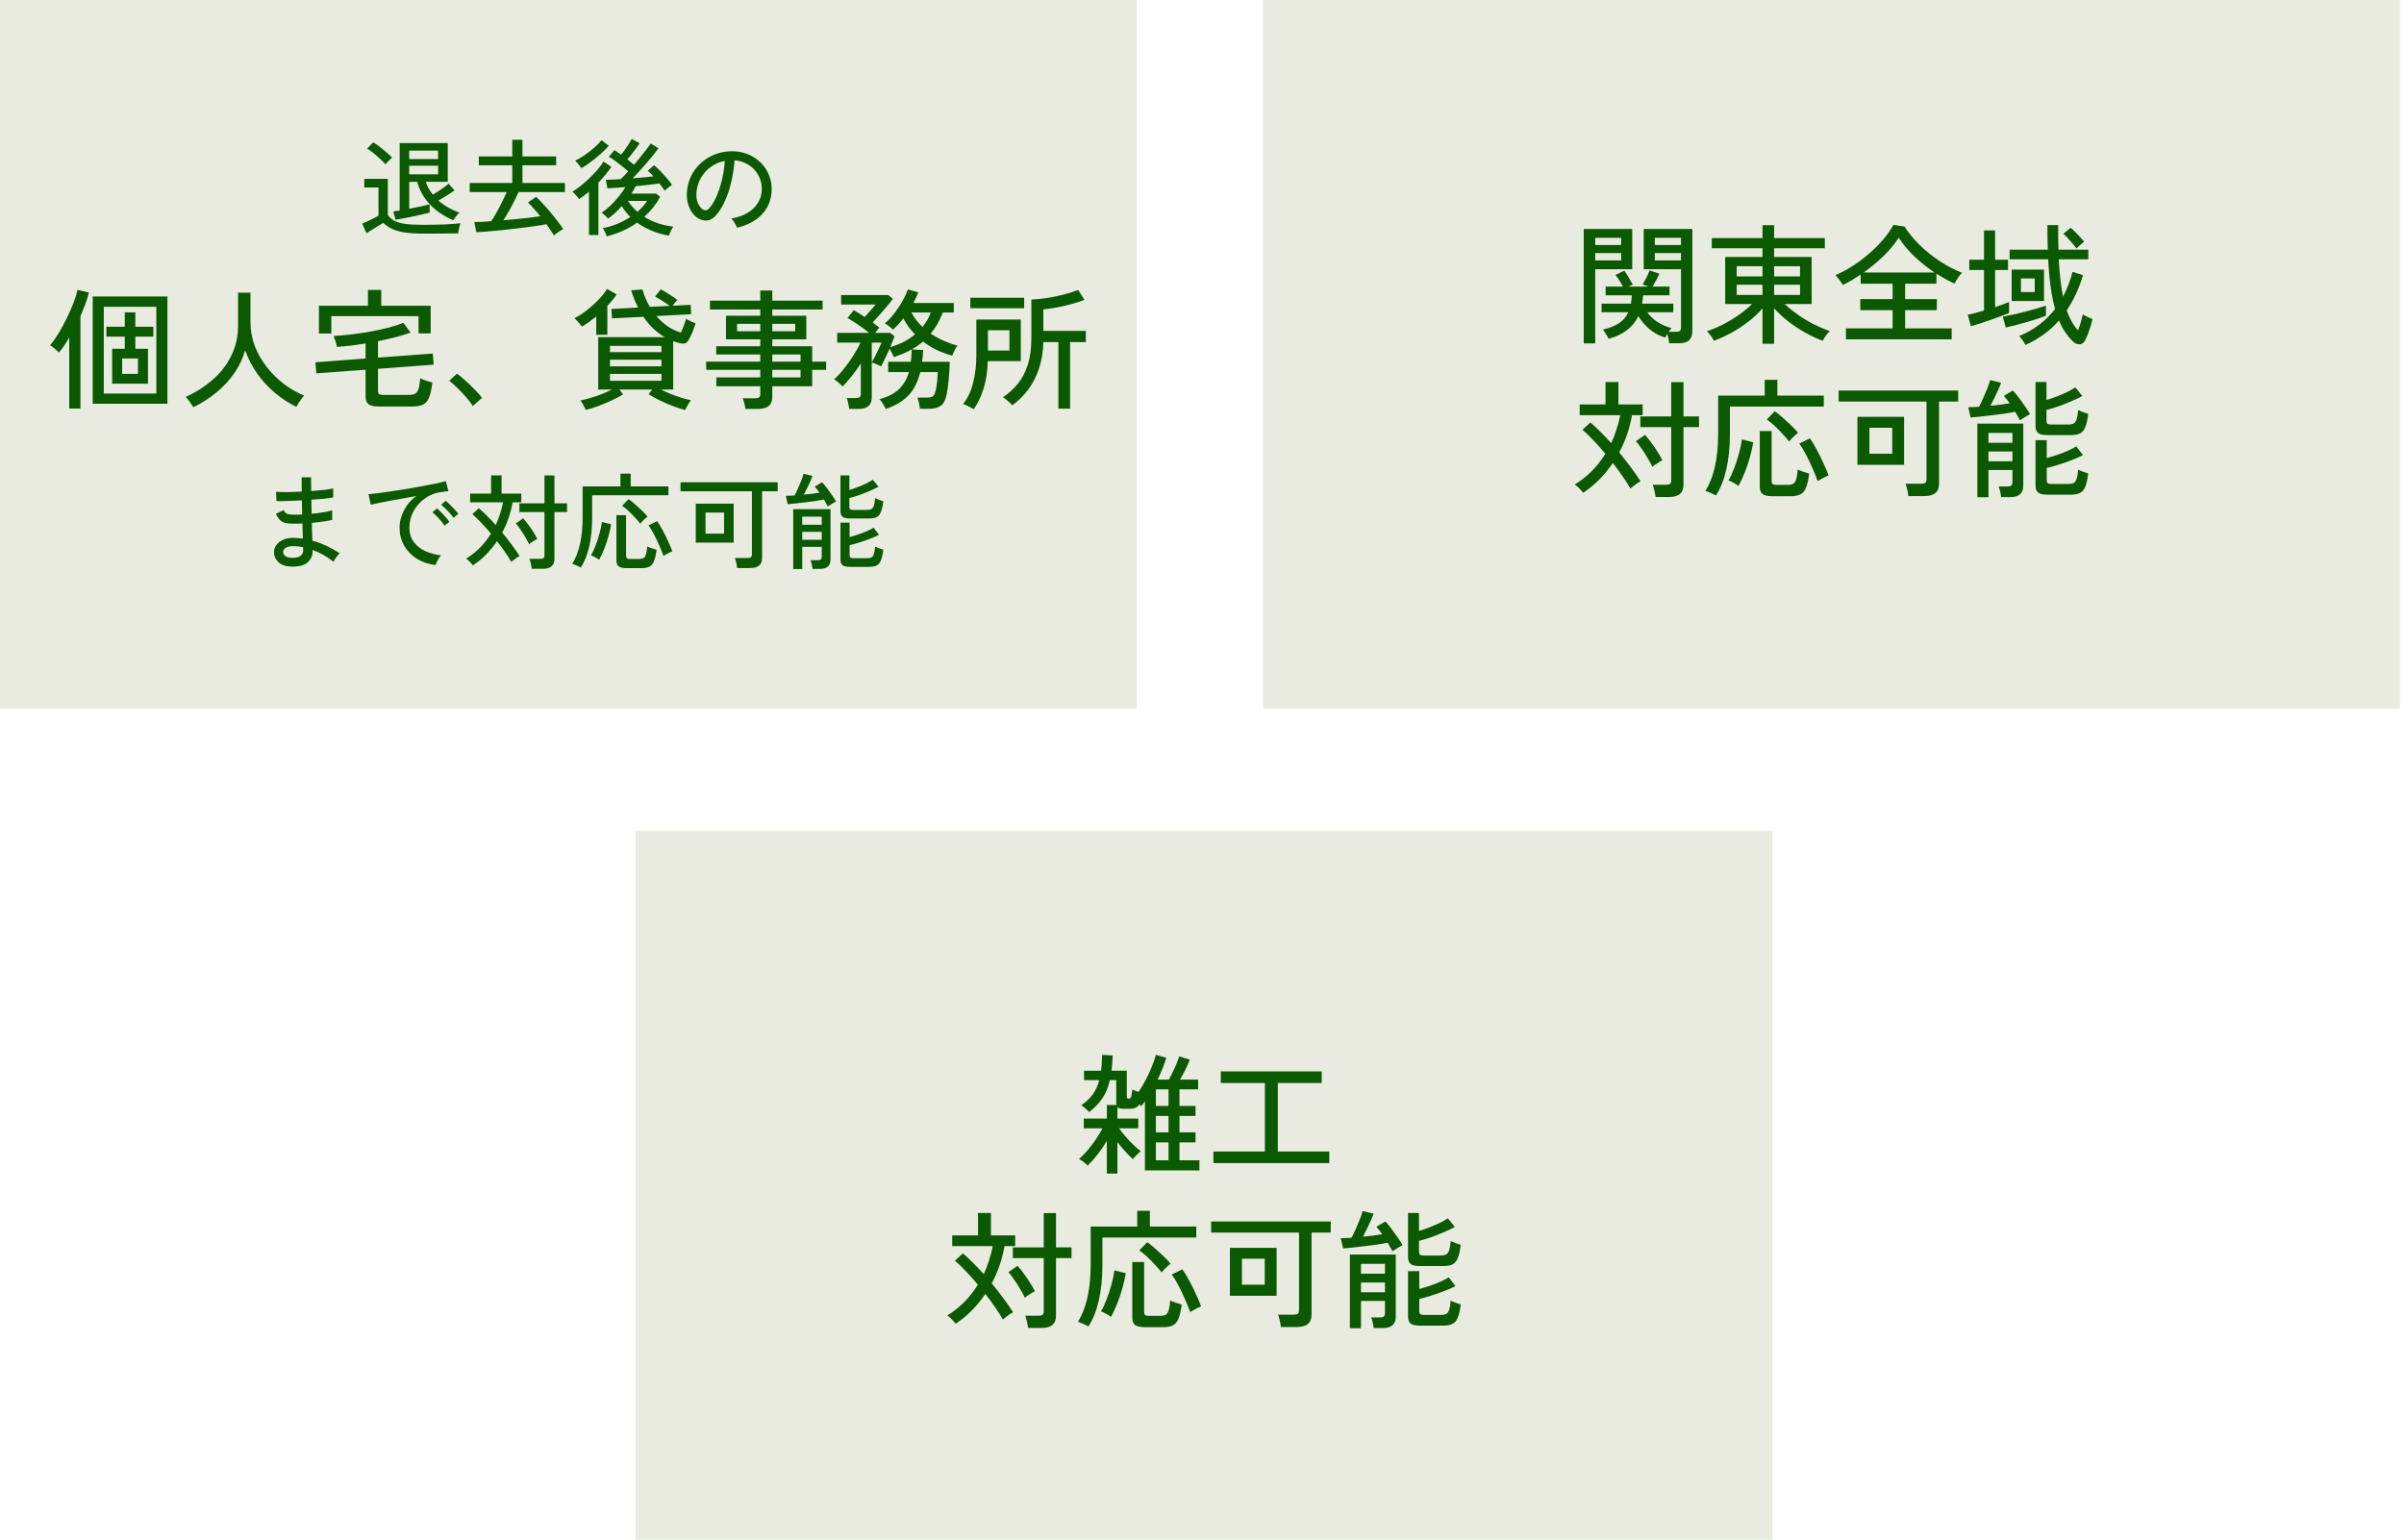 <svg width="295" height="189" viewBox="0 0 295 189" fill="none" xmlns="http://www.w3.org/2000/svg">
<rect width="139.5" height="87" fill="#E9EBE1"/>
<rect x="78" y="102" width="139.5" height="87" fill="#E9EBE1"/>
<rect x="155" width="139.5" height="87" fill="#E9EBE1"/>
<path d="M11.376 49.56V36.392H20.544V49.56H11.376ZM12.736 48.312H19.184V37.656H12.736V48.312ZM13.76 47.096V42.808H15.312V41.32H13.056V40.104H15.312V38.344H16.608V40.104H18.816V41.32H16.608V42.808H18.16V47.096H13.76ZM8.496 50.152V41.432C8.283 41.795 8.069 42.136 7.856 42.456C7.643 42.765 7.429 43.043 7.216 43.288C7.109 43.139 6.939 42.973 6.704 42.792C6.48 42.6 6.293 42.461 6.144 42.376C6.485 41.981 6.832 41.496 7.184 40.92C7.536 40.344 7.867 39.736 8.176 39.096C8.496 38.445 8.773 37.816 9.008 37.208C9.243 36.589 9.413 36.045 9.52 35.576L10.912 35.912C10.805 36.339 10.661 36.803 10.48 37.304C10.299 37.795 10.096 38.291 9.872 38.792V50.152H8.496ZM14.992 45.896H16.928V44.008H14.992V45.896ZM23.728 49.992C23.621 49.811 23.472 49.587 23.28 49.32C23.099 49.064 22.933 48.867 22.784 48.728C24.064 48.141 25.184 47.421 26.144 46.568C27.115 45.715 27.867 44.733 28.4 43.624C28.944 42.504 29.216 41.277 29.216 39.944V35.928H30.736V39.528C30.736 40.552 30.912 41.533 31.264 42.472C31.627 43.4 32.117 44.259 32.736 45.048C33.355 45.837 34.053 46.531 34.832 47.128C35.621 47.725 36.448 48.2 37.312 48.552C37.227 48.648 37.12 48.787 36.992 48.968C36.864 49.139 36.741 49.315 36.624 49.496C36.517 49.677 36.432 49.827 36.368 49.944C35.419 49.475 34.533 48.893 33.712 48.2C32.891 47.507 32.171 46.723 31.552 45.848C30.933 44.963 30.443 44.008 30.08 42.984C29.792 44.019 29.339 44.973 28.72 45.848C28.112 46.723 27.381 47.507 26.528 48.2C25.675 48.893 24.741 49.491 23.728 49.992ZM46.448 49.896C45.861 49.896 45.451 49.8 45.216 49.608C44.981 49.427 44.864 49.123 44.864 48.696V45.384L38.816 45.832L38.704 44.472L44.864 44.008V42.152C44.245 42.259 43.637 42.349 43.04 42.424C42.453 42.488 41.893 42.541 41.36 42.584C41.339 42.467 41.301 42.317 41.248 42.136C41.195 41.955 41.136 41.779 41.072 41.608C41.019 41.437 40.971 41.315 40.928 41.24C41.547 41.208 42.245 41.149 43.024 41.064C43.803 40.968 44.597 40.851 45.408 40.712C46.219 40.563 46.981 40.397 47.696 40.216C48.411 40.024 49.008 39.827 49.488 39.624L50.384 40.824C49.819 41.027 49.189 41.219 48.496 41.4C47.813 41.571 47.109 41.731 46.384 41.88V43.896L53.104 43.4L53.216 44.76L46.384 45.272V48.008C46.384 48.168 46.421 48.285 46.496 48.36C46.581 48.435 46.747 48.472 46.992 48.472H50.16C50.491 48.472 50.747 48.424 50.928 48.328C51.12 48.221 51.264 48.024 51.36 47.736C51.456 47.437 51.525 47 51.568 46.424C51.728 46.52 51.963 46.621 52.272 46.728C52.592 46.824 52.853 46.899 53.056 46.952C52.96 47.773 52.821 48.397 52.64 48.824C52.459 49.251 52.208 49.533 51.888 49.672C51.579 49.821 51.168 49.896 50.656 49.896H46.448ZM39.136 40.936V37.528H45.152V35.592H46.784V37.528H52.848V40.92H51.36V38.808H40.656V40.936H39.136ZM58.016 49.848C57.824 49.517 57.557 49.16 57.216 48.776C56.875 48.381 56.517 48.003 56.144 47.64C55.771 47.267 55.429 46.968 55.12 46.744L56.08 45.864C56.4 46.099 56.757 46.397 57.152 46.76C57.557 47.123 57.941 47.491 58.304 47.864C58.667 48.237 58.949 48.563 59.152 48.84L58.016 49.848ZM84.08 50.328C83.643 50.221 83.157 50.067 82.624 49.864C82.091 49.661 81.557 49.432 81.024 49.176C80.491 48.92 80.011 48.659 79.584 48.392L80.032 47.816H76L76.464 48.408C76.048 48.664 75.573 48.915 75.04 49.16C74.517 49.405 73.984 49.629 73.44 49.832C72.896 50.035 72.379 50.195 71.888 50.312C71.824 50.173 71.723 49.976 71.584 49.72C71.456 49.464 71.333 49.277 71.216 49.16C71.632 49.075 72.069 48.963 72.528 48.824C72.997 48.685 73.451 48.531 73.888 48.36C74.336 48.179 74.736 47.997 75.088 47.816H73.408V41.384H81.568C80.555 40.797 79.685 39.965 78.96 38.888L75.104 39.08L75.024 37.928L78.304 37.752C78.144 37.432 77.989 37.096 77.84 36.744C77.701 36.392 77.573 36.024 77.456 35.64L78.832 35.528C79.056 36.307 79.36 37.021 79.744 37.672L82.176 37.544C81.92 37.352 81.616 37.144 81.264 36.92C80.923 36.696 80.629 36.525 80.384 36.408L81.088 35.512C81.408 35.683 81.765 35.896 82.16 36.152C82.565 36.397 82.885 36.621 83.12 36.824C83.045 36.888 82.949 36.989 82.832 37.128C82.725 37.267 82.629 37.4 82.544 37.528L84.752 37.416L84.816 38.568L80.544 38.792C80.949 39.272 81.403 39.688 81.904 40.04C82.405 40.381 82.955 40.643 83.552 40.824C83.68 40.557 83.803 40.269 83.92 39.96C84.037 39.64 84.133 39.363 84.208 39.128C84.272 39.171 84.379 39.235 84.528 39.32C84.677 39.395 84.832 39.469 84.992 39.544C85.152 39.608 85.275 39.656 85.36 39.688C85.253 40.051 85.115 40.435 84.944 40.84C84.773 41.245 84.597 41.587 84.416 41.864C84.309 42.035 84.155 42.136 83.952 42.168C83.749 42.189 83.525 42.163 83.28 42.088C83.173 42.056 83.061 42.024 82.944 41.992C82.837 41.96 82.725 41.923 82.608 41.88V47.816H81.12C81.483 47.997 81.877 48.179 82.304 48.36C82.741 48.531 83.173 48.685 83.6 48.824C84.037 48.952 84.432 49.053 84.784 49.128C84.677 49.267 84.549 49.464 84.4 49.72C84.251 49.976 84.144 50.179 84.08 50.328ZM73.168 41.096V38.856C72.869 39.091 72.571 39.315 72.272 39.528C71.973 39.741 71.685 39.928 71.408 40.088C71.355 40.003 71.269 39.896 71.152 39.768C71.045 39.629 70.928 39.496 70.8 39.368C70.683 39.229 70.576 39.128 70.48 39.064C70.992 38.808 71.504 38.477 72.016 38.072C72.539 37.667 73.019 37.235 73.456 36.776C73.893 36.317 74.24 35.88 74.496 35.464L75.664 36.136C75.525 36.371 75.355 36.605 75.152 36.84C74.96 37.075 74.752 37.315 74.528 37.56V41.096H73.168ZM74.848 46.744H81.168V45.896H74.848V46.744ZM74.848 44.968H81.168V44.152H74.848V44.968ZM74.848 43.224H81.168V42.456H74.848V43.224ZM91.472 50.2C91.451 49.997 91.408 49.768 91.344 49.512C91.28 49.267 91.211 49.059 91.136 48.888H92.672C92.896 48.888 93.056 48.851 93.152 48.776C93.248 48.701 93.296 48.557 93.296 48.344V47.416H87.904V46.328H93.296V45.4H86.656V44.392H93.296V43.512H87.888V42.504H93.296V41.656H89.088V38.76H93.296V37.992H87.12V36.904H93.296V35.656H94.768V36.904H100.944V37.992H94.768V38.76H98.944V41.656H94.768V42.504H99.664V44.392H101.376V45.4H99.664V47.416H94.768V48.696C94.768 49.219 94.624 49.597 94.336 49.832C94.048 50.077 93.605 50.2 93.008 50.2H91.472ZM94.768 46.328H98.24V45.4H94.768V46.328ZM94.768 44.392H98.24V43.512H94.768V44.392ZM90.448 40.664H93.296V39.752H90.448V40.664ZM94.768 40.664H97.584V39.752H94.768V40.664ZM104.208 50.2C104.187 50.019 104.144 49.784 104.08 49.496C104.027 49.219 103.968 49.005 103.904 48.856H105.024C105.237 48.856 105.392 48.824 105.488 48.76C105.584 48.685 105.632 48.547 105.632 48.344V44.616C105.291 45.149 104.923 45.661 104.528 46.152C104.144 46.643 103.765 47.075 103.392 47.448C103.285 47.309 103.12 47.149 102.896 46.968C102.683 46.776 102.501 46.643 102.352 46.568C102.757 46.205 103.168 45.763 103.584 45.24C104 44.717 104.384 44.173 104.736 43.608C105.099 43.043 105.381 42.525 105.584 42.056H102.736V40.856H106.656C106.4 40.643 106.112 40.424 105.792 40.2C105.472 39.965 105.152 39.747 104.832 39.544C104.523 39.341 104.245 39.171 104 39.032L104.768 38.072C104.96 38.179 105.173 38.307 105.408 38.456C105.643 38.595 105.877 38.744 106.112 38.904C106.325 38.669 106.565 38.403 106.832 38.104C107.099 37.795 107.307 37.555 107.456 37.384H103.216V36.216H108.992L109.568 36.68C109.397 36.925 109.163 37.224 108.864 37.576C108.565 37.928 108.256 38.285 107.936 38.648C107.616 39 107.333 39.309 107.088 39.576C107.237 39.683 107.381 39.795 107.52 39.912C107.669 40.019 107.797 40.12 107.904 40.216C107.861 40.269 107.787 40.36 107.68 40.488C107.584 40.605 107.488 40.728 107.392 40.856H109.232L109.776 41.272C109.723 41.421 109.648 41.613 109.552 41.848C109.456 42.083 109.349 42.339 109.232 42.616C109.84 42.435 110.4 42.216 110.912 41.96C111.424 41.693 111.883 41.389 112.288 41.048C112.011 40.76 111.749 40.456 111.504 40.136C111.269 39.805 111.051 39.453 110.848 39.08C110.645 39.347 110.437 39.597 110.224 39.832C110.011 40.067 109.797 40.275 109.584 40.456C109.445 40.328 109.28 40.189 109.088 40.04C108.896 39.88 108.725 39.768 108.576 39.704C108.853 39.48 109.136 39.197 109.424 38.856C109.712 38.515 109.989 38.147 110.256 37.752C110.523 37.357 110.752 36.968 110.944 36.584C111.147 36.2 111.301 35.848 111.408 35.528L112.688 35.88C112.528 36.296 112.325 36.733 112.08 37.192H117.04V38.36H115.696C115.504 38.851 115.285 39.315 115.04 39.752C114.795 40.179 114.517 40.579 114.208 40.952C114.699 41.283 115.221 41.571 115.776 41.816C116.331 42.061 116.907 42.269 117.504 42.44C117.429 42.515 117.344 42.632 117.248 42.792C117.163 42.941 117.083 43.096 117.008 43.256C116.933 43.416 116.88 43.549 116.848 43.656C116.187 43.475 115.552 43.24 114.944 42.952C114.347 42.664 113.787 42.323 113.264 41.928C112.869 42.269 112.411 42.589 111.888 42.888L113.28 42.968C113.269 43.224 113.253 43.469 113.232 43.704C113.211 43.939 113.184 44.173 113.152 44.408H116.544C116.533 45.101 116.491 45.821 116.416 46.568C116.352 47.304 116.267 47.923 116.16 48.424C116.021 49.128 115.771 49.597 115.408 49.832C115.056 50.067 114.555 50.184 113.904 50.184H112.896C112.875 50.003 112.832 49.763 112.768 49.464C112.704 49.165 112.64 48.947 112.576 48.808H113.664C114.069 48.808 114.341 48.749 114.48 48.632C114.629 48.515 114.747 48.269 114.832 47.896C114.896 47.597 114.949 47.251 114.992 46.856C115.035 46.451 115.061 46.056 115.072 45.672H112.928C112.757 46.387 112.507 47.032 112.176 47.608C111.845 48.184 111.397 48.685 110.832 49.112C110.277 49.539 109.568 49.901 108.704 50.2C108.661 50.104 108.592 49.976 108.496 49.816C108.4 49.656 108.299 49.496 108.192 49.336C108.096 49.187 108.005 49.075 107.92 49C108.965 48.723 109.771 48.307 110.336 47.752C110.901 47.187 111.301 46.493 111.536 45.672H108.992V44.408H111.776C111.84 43.928 111.872 43.421 111.872 42.888C111.552 43.069 111.211 43.24 110.848 43.4C110.485 43.549 110.101 43.699 109.696 43.848C109.643 43.709 109.563 43.539 109.456 43.336C109.36 43.133 109.264 42.952 109.168 42.792C108.987 43.208 108.795 43.624 108.592 44.04C108.4 44.445 108.24 44.76 108.112 44.984C107.995 44.909 107.813 44.819 107.568 44.712C107.323 44.605 107.125 44.536 106.976 44.504V48.792C106.976 49.731 106.432 50.2 105.344 50.2H104.208ZM113.2 40.136C113.413 39.869 113.605 39.592 113.776 39.304C113.947 39.005 114.096 38.691 114.224 38.36H111.84C112.021 38.691 112.224 39.005 112.448 39.304C112.683 39.603 112.933 39.88 113.2 40.136ZM106.976 44.488C107.104 44.275 107.248 44.008 107.408 43.688C107.579 43.357 107.733 43.037 107.872 42.728C108.021 42.419 108.123 42.195 108.176 42.056H106.976V44.488ZM129.872 50.168V41.992H128.032C128 43.229 127.813 44.339 127.472 45.32C127.141 46.291 126.693 47.144 126.128 47.88C125.573 48.605 124.939 49.229 124.224 49.752C124.16 49.677 124.053 49.571 123.904 49.432C123.765 49.293 123.616 49.16 123.456 49.032C123.307 48.904 123.179 48.813 123.072 48.76C123.765 48.301 124.373 47.752 124.896 47.112C125.419 46.472 125.824 45.699 126.112 44.792C126.411 43.885 126.56 42.813 126.56 41.576V36.776C127.179 36.744 127.84 36.675 128.544 36.568C129.259 36.451 129.947 36.307 130.608 36.136C131.269 35.965 131.835 35.784 132.304 35.592L133.072 36.808C132.624 36.989 132.101 37.16 131.504 37.32C130.917 37.48 130.32 37.619 129.712 37.736C129.104 37.843 128.544 37.923 128.032 37.976V40.616H133.248V41.992H131.312V50.168H129.872ZM119.488 50.232C119.392 50.168 119.259 50.093 119.088 50.008C118.928 49.923 118.763 49.837 118.592 49.752C118.432 49.677 118.293 49.624 118.176 49.592C118.741 48.899 119.152 48.035 119.408 47C119.675 45.965 119.808 44.851 119.808 43.656V39.224H125.264V44.328H121.216C121.173 45.597 121.003 46.712 120.704 47.672C120.416 48.621 120.011 49.475 119.488 50.232ZM119.072 37.832V36.552H125.68V37.832H119.072ZM121.232 43.032H123.872V40.536H121.232V43.032Z" fill="#0B5900"/>
<path d="M55.635 27.038C53.286 26.024 51.804 24.451 51.189 22.319H50.214V25.621C50.673 25.534 51.133 25.443 51.592 25.348C52.051 25.253 52.428 25.166 52.723 25.088V26.102C52.446 26.171 52.116 26.249 51.735 26.336C51.362 26.423 50.972 26.509 50.565 26.596C50.166 26.674 49.789 26.748 49.434 26.817C49.079 26.886 48.784 26.938 48.55 26.973L48.264 25.959C48.368 25.942 48.485 25.924 48.615 25.907C48.745 25.881 48.888 25.859 49.044 25.842V17.561H54.946V22.319H52.242C52.337 22.614 52.459 22.891 52.606 23.151C52.762 23.411 52.931 23.658 53.113 23.892C53.321 23.771 53.546 23.632 53.789 23.476C54.04 23.311 54.279 23.147 54.504 22.982C54.729 22.817 54.911 22.674 55.05 22.553L55.778 23.372C55.509 23.563 55.193 23.771 54.829 23.996C54.474 24.221 54.127 24.425 53.789 24.607C54.153 24.928 54.552 25.214 54.985 25.465C55.427 25.716 55.891 25.929 56.376 26.102C56.315 26.154 56.233 26.241 56.129 26.362C56.025 26.475 55.925 26.596 55.83 26.726C55.743 26.856 55.678 26.96 55.635 27.038ZM51.917 28.676C51.024 28.676 50.275 28.628 49.668 28.533C49.061 28.446 48.55 28.303 48.134 28.104C47.718 27.913 47.35 27.662 47.029 27.35C46.873 27.445 46.665 27.575 46.405 27.74C46.154 27.896 45.898 28.052 45.638 28.208C45.378 28.373 45.157 28.511 44.975 28.624L44.442 27.454C44.641 27.376 44.871 27.276 45.131 27.155C45.4 27.025 45.651 26.899 45.885 26.778C46.128 26.657 46.314 26.557 46.444 26.479V23.008H44.702V21.955H47.588V26.388C47.805 26.691 48.082 26.934 48.42 27.116C48.758 27.289 49.209 27.415 49.772 27.493C50.335 27.562 51.05 27.597 51.917 27.597C52.966 27.597 53.863 27.58 54.608 27.545C55.362 27.51 55.995 27.463 56.506 27.402C56.48 27.463 56.445 27.575 56.402 27.74C56.359 27.905 56.32 28.074 56.285 28.247C56.25 28.42 56.229 28.555 56.22 28.65C56.003 28.65 55.722 28.65 55.375 28.65C55.037 28.659 54.669 28.663 54.27 28.663C53.871 28.672 53.468 28.676 53.061 28.676C52.654 28.676 52.272 28.676 51.917 28.676ZM50.214 21.396H53.763V20.343H50.214V21.396ZM50.214 19.524H53.763V18.484H50.214V19.524ZM47.302 20.174C47.146 19.983 46.934 19.767 46.665 19.524C46.396 19.273 46.119 19.03 45.833 18.796C45.547 18.562 45.287 18.376 45.053 18.237L45.794 17.47C46.019 17.6 46.279 17.778 46.574 18.003C46.869 18.228 47.155 18.462 47.432 18.705C47.718 18.948 47.943 19.16 48.108 19.342C48.056 19.385 47.974 19.463 47.861 19.576C47.748 19.68 47.636 19.793 47.523 19.914C47.419 20.027 47.345 20.113 47.302 20.174ZM67.985 28.897C67.872 28.715 67.734 28.503 67.569 28.26C67.413 28.026 67.24 27.779 67.049 27.519C66.659 27.597 66.169 27.679 65.58 27.766C64.991 27.853 64.354 27.935 63.669 28.013C62.993 28.1 62.317 28.178 61.641 28.247C60.974 28.316 60.358 28.373 59.795 28.416C59.24 28.468 58.794 28.498 58.456 28.507L58.209 27.259C58.452 27.259 58.751 27.25 59.106 27.233C59.461 27.216 59.851 27.19 60.276 27.155C60.475 26.869 60.688 26.522 60.913 26.115C61.147 25.699 61.372 25.27 61.589 24.828C61.814 24.377 62.009 23.961 62.174 23.58H57.637V22.462H62.863V20.291H58.755V19.199H62.863V17.158H64.111V19.199H68.245V20.291H64.111V22.462H69.324V23.58H63.63C63.483 23.918 63.305 24.291 63.097 24.698C62.898 25.105 62.681 25.513 62.447 25.92C62.222 26.319 61.996 26.691 61.771 27.038C62.334 26.986 62.898 26.934 63.461 26.882C64.024 26.821 64.549 26.765 65.034 26.713C65.528 26.652 65.948 26.596 66.295 26.544C66.026 26.206 65.758 25.89 65.489 25.595C65.229 25.292 64.995 25.045 64.787 24.854L65.788 24.165C66.022 24.373 66.295 24.65 66.607 24.997C66.928 25.335 67.253 25.703 67.582 26.102C67.911 26.492 68.21 26.869 68.479 27.233C68.756 27.588 68.969 27.887 69.116 28.13C69.021 28.165 68.895 28.23 68.739 28.325C68.592 28.42 68.449 28.52 68.31 28.624C68.171 28.728 68.063 28.819 67.985 28.897ZM74.459 29.014C74.416 28.875 74.346 28.702 74.251 28.494C74.156 28.295 74.06 28.13 73.965 28C74.58 27.887 75.174 27.714 75.746 27.48C76.327 27.237 76.864 26.956 77.358 26.635C76.933 26.228 76.582 25.781 76.305 25.296C76.036 25.599 75.759 25.881 75.473 26.141C75.187 26.401 74.901 26.631 74.615 26.83C74.52 26.709 74.394 26.579 74.238 26.44C74.082 26.293 73.943 26.176 73.822 26.089C74.186 25.864 74.546 25.582 74.901 25.244C75.265 24.897 75.603 24.529 75.915 24.139C76.236 23.74 76.513 23.35 76.747 22.969C76.27 23.004 75.833 23.034 75.434 23.06C75.044 23.086 74.745 23.103 74.537 23.112L74.342 22.072C74.567 22.072 74.836 22.063 75.148 22.046C75.469 22.029 75.807 22.011 76.162 21.994C76.422 21.76 76.73 21.439 77.085 21.032C76.868 20.833 76.617 20.62 76.331 20.395C76.045 20.161 75.759 19.94 75.473 19.732C75.187 19.524 74.931 19.364 74.706 19.251L75.395 18.432C75.516 18.501 75.646 18.584 75.785 18.679C75.924 18.774 76.067 18.874 76.214 18.978C76.37 18.796 76.53 18.592 76.695 18.367C76.86 18.133 77.016 17.899 77.163 17.665C77.31 17.431 77.432 17.227 77.527 17.054L78.489 17.587C78.298 17.882 78.06 18.215 77.774 18.588C77.497 18.961 77.232 19.286 76.981 19.563C77.128 19.676 77.271 19.793 77.41 19.914C77.557 20.027 77.687 20.131 77.8 20.226C78.069 19.914 78.333 19.598 78.593 19.277C78.853 18.948 79.091 18.64 79.308 18.354C79.533 18.068 79.711 17.821 79.841 17.613L80.803 18.198C80.638 18.432 80.43 18.705 80.179 19.017C79.936 19.32 79.668 19.641 79.373 19.979C79.087 20.317 78.792 20.651 78.489 20.98C78.186 21.309 77.9 21.613 77.631 21.89C78.099 21.847 78.554 21.808 78.996 21.773C79.447 21.73 79.845 21.686 80.192 21.643C80.071 21.504 79.949 21.379 79.828 21.266C79.707 21.145 79.594 21.041 79.49 20.954L80.257 20.278C80.491 20.46 80.747 20.698 81.024 20.993C81.31 21.288 81.583 21.587 81.843 21.89C82.103 22.193 82.311 22.462 82.467 22.696C82.406 22.731 82.311 22.796 82.181 22.891C82.06 22.986 81.938 23.082 81.817 23.177C81.704 23.272 81.622 23.35 81.57 23.411C81.483 23.281 81.384 23.142 81.271 22.995C81.167 22.839 81.05 22.679 80.92 22.514C80.591 22.566 80.162 22.622 79.633 22.683C79.113 22.744 78.571 22.8 78.008 22.852C77.93 22.999 77.848 23.151 77.761 23.307C77.674 23.463 77.583 23.615 77.488 23.762H80.517L81.011 24.165C80.508 25.084 79.858 25.903 79.061 26.622C79.572 26.934 80.127 27.194 80.725 27.402C81.323 27.61 81.956 27.749 82.623 27.818C82.519 27.965 82.415 28.147 82.311 28.364C82.216 28.581 82.138 28.767 82.077 28.923C81.384 28.81 80.699 28.615 80.023 28.338C79.356 28.069 78.74 27.731 78.177 27.324C77.12 28.087 75.88 28.65 74.459 29.014ZM72.275 28.845V23.528C71.842 23.892 71.434 24.195 71.053 24.438C71.018 24.369 70.949 24.273 70.845 24.152C70.741 24.022 70.633 23.901 70.52 23.788C70.407 23.667 70.312 23.58 70.234 23.528C70.52 23.363 70.845 23.138 71.209 22.852C71.582 22.557 71.95 22.237 72.314 21.89C72.687 21.535 73.025 21.179 73.328 20.824C73.64 20.469 73.883 20.139 74.056 19.836L75.018 20.473C74.801 20.802 74.559 21.132 74.29 21.461C74.021 21.79 73.735 22.111 73.432 22.423V28.845H72.275ZM71.352 20.642C71.239 20.486 71.114 20.321 70.975 20.148C70.845 19.975 70.711 19.836 70.572 19.732C70.945 19.55 71.335 19.32 71.742 19.043C72.158 18.757 72.548 18.454 72.912 18.133C73.276 17.812 73.579 17.505 73.822 17.21L74.706 17.899C74.437 18.211 74.099 18.545 73.692 18.9C73.293 19.255 72.886 19.589 72.47 19.901C72.054 20.213 71.681 20.46 71.352 20.642ZM78.229 25.998C78.714 25.573 79.109 25.127 79.412 24.659H77.059C77.354 25.136 77.744 25.582 78.229 25.998ZM90.436 27.948C90.393 27.792 90.297 27.597 90.15 27.363C90.011 27.12 89.873 26.938 89.734 26.817C90.514 26.696 91.177 26.47 91.723 26.141C92.269 25.812 92.689 25.409 92.984 24.932C93.287 24.455 93.452 23.94 93.478 23.385C93.504 22.865 93.43 22.388 93.257 21.955C93.092 21.513 92.854 21.127 92.542 20.798C92.23 20.469 91.866 20.209 91.45 20.018C91.043 19.819 90.605 19.706 90.137 19.68C90.076 20.521 89.951 21.37 89.76 22.228C89.569 23.086 89.309 23.883 88.98 24.62C88.659 25.357 88.274 25.972 87.823 26.466C87.52 26.795 87.212 26.99 86.9 27.051C86.597 27.112 86.276 27.073 85.938 26.934C85.609 26.795 85.314 26.57 85.054 26.258C84.794 25.937 84.595 25.556 84.456 25.114C84.317 24.672 84.261 24.195 84.287 23.684C84.33 22.921 84.508 22.219 84.82 21.578C85.141 20.937 85.57 20.386 86.107 19.927C86.644 19.459 87.26 19.108 87.953 18.874C88.646 18.631 89.387 18.532 90.176 18.575C90.8 18.61 91.389 18.753 91.944 19.004C92.499 19.255 92.988 19.598 93.413 20.031C93.838 20.464 94.163 20.971 94.388 21.552C94.622 22.133 94.722 22.774 94.687 23.476C94.626 24.603 94.223 25.556 93.478 26.336C92.733 27.116 91.719 27.653 90.436 27.948ZM86.276 25.725C86.371 25.786 86.484 25.816 86.614 25.816C86.744 25.807 86.87 25.738 86.991 25.608C87.329 25.253 87.632 24.767 87.901 24.152C88.178 23.537 88.408 22.848 88.59 22.085C88.772 21.322 88.889 20.547 88.941 19.758C88.282 19.879 87.697 20.131 87.186 20.512C86.675 20.893 86.267 21.361 85.964 21.916C85.661 22.471 85.492 23.077 85.457 23.736C85.431 24.213 85.5 24.629 85.665 24.984C85.83 25.331 86.033 25.578 86.276 25.725Z" fill="#0B5900"/>
<path d="M35.693 69.546C35.017 69.52 34.501 69.334 34.146 68.987C33.791 68.64 33.617 68.224 33.626 67.739C33.635 67.418 33.739 67.128 33.938 66.868C34.146 66.599 34.436 66.387 34.809 66.231C35.19 66.075 35.637 66.006 36.148 66.023C36.321 66.032 36.49 66.045 36.655 66.062C36.828 66.071 36.997 66.088 37.162 66.114L37.11 64.255C36.928 64.264 36.746 64.272 36.564 64.281C36.382 64.281 36.2 64.281 36.018 64.281C35.576 64.281 35.225 64.246 34.965 64.177C34.705 64.099 34.493 63.973 34.328 63.8C34.163 63.627 34.003 63.388 33.847 63.085L34.796 62.617C34.926 62.851 35.073 63.003 35.238 63.072C35.403 63.141 35.671 63.176 36.044 63.176C36.209 63.176 36.378 63.176 36.551 63.176C36.724 63.167 36.902 63.159 37.084 63.15C37.075 62.864 37.067 62.578 37.058 62.292C37.058 61.997 37.054 61.707 37.045 61.421C36.412 61.456 35.814 61.482 35.251 61.499C34.688 61.516 34.246 61.521 33.925 61.512L33.873 60.368C34.168 60.394 34.601 60.407 35.173 60.407C35.754 60.398 36.373 60.377 37.032 60.342C37.023 60.039 37.019 59.74 37.019 59.445C37.019 59.142 37.019 58.856 37.019 58.587H38.176C38.176 58.847 38.176 59.12 38.176 59.406C38.176 59.683 38.18 59.974 38.189 60.277C38.77 60.234 39.303 60.186 39.788 60.134C40.273 60.073 40.637 60.013 40.88 59.952L40.893 61.057C40.65 61.109 40.286 61.161 39.801 61.213C39.316 61.256 38.783 61.3 38.202 61.343C38.219 61.924 38.232 62.496 38.241 63.059C38.752 63.016 39.229 62.959 39.671 62.89C40.122 62.812 40.486 62.73 40.763 62.643V63.826C40.442 63.895 40.065 63.96 39.632 64.021C39.207 64.082 38.752 64.134 38.267 64.177C38.276 64.593 38.284 64.987 38.293 65.36C38.31 65.724 38.323 66.058 38.332 66.361C38.947 66.526 39.537 66.747 40.1 67.024C40.672 67.293 41.201 67.592 41.686 67.921C41.608 67.982 41.513 68.081 41.4 68.22C41.296 68.35 41.196 68.489 41.101 68.636C41.014 68.775 40.954 68.883 40.919 68.961C40.165 68.337 39.311 67.852 38.358 67.505V67.661C38.367 68.216 38.159 68.675 37.734 69.039C37.309 69.412 36.629 69.581 35.693 69.546ZM35.732 68.467C36.261 68.484 36.638 68.411 36.863 68.246C37.088 68.073 37.201 67.86 37.201 67.609C37.201 67.557 37.201 67.496 37.201 67.427C37.201 67.349 37.197 67.262 37.188 67.167C36.989 67.124 36.789 67.093 36.59 67.076C36.391 67.05 36.196 67.037 36.005 67.037C35.589 67.037 35.273 67.106 35.056 67.245C34.848 67.384 34.744 67.553 34.744 67.752C34.744 67.943 34.826 68.107 34.991 68.246C35.156 68.376 35.403 68.45 35.732 68.467ZM53.451 69.364C52.584 69.26 51.817 69 51.15 68.584C50.491 68.168 49.971 67.631 49.59 66.972C49.217 66.313 49.031 65.577 49.031 64.762C49.031 64.329 49.105 63.882 49.252 63.423C49.399 62.955 49.625 62.5 49.928 62.058C50.24 61.616 50.626 61.226 51.085 60.888C50.548 60.983 50.002 61.083 49.447 61.187C48.892 61.282 48.355 61.378 47.835 61.473C47.324 61.568 46.864 61.659 46.457 61.746C46.05 61.824 45.729 61.893 45.495 61.954L45.222 60.667C45.508 60.641 45.898 60.598 46.392 60.537C46.886 60.476 47.441 60.398 48.056 60.303C48.671 60.208 49.308 60.108 49.967 60.004C50.626 59.891 51.263 59.779 51.878 59.666C52.493 59.553 53.048 59.445 53.542 59.341C54.036 59.237 54.426 59.146 54.712 59.068L55.024 60.29C54.911 60.299 54.76 60.316 54.569 60.342C54.387 60.368 54.179 60.398 53.945 60.433C53.451 60.511 52.979 60.68 52.528 60.94C52.086 61.191 51.692 61.512 51.345 61.902C50.998 62.292 50.725 62.734 50.526 63.228C50.335 63.713 50.24 64.225 50.24 64.762C50.24 65.447 50.413 66.027 50.76 66.504C51.107 66.981 51.57 67.358 52.151 67.635C52.74 67.904 53.395 68.081 54.114 68.168C53.975 68.324 53.841 68.523 53.711 68.766C53.581 69.009 53.494 69.208 53.451 69.364ZM55.648 63.566C55.535 63.393 55.388 63.206 55.206 63.007C55.024 62.799 54.838 62.604 54.647 62.422C54.456 62.231 54.283 62.075 54.127 61.954L54.699 61.473C54.838 61.577 55.007 61.733 55.206 61.941C55.414 62.14 55.613 62.344 55.804 62.552C55.995 62.76 56.142 62.938 56.246 63.085L55.648 63.566ZM54.543 64.528C54.43 64.346 54.287 64.151 54.114 63.943C53.941 63.735 53.759 63.536 53.568 63.345C53.386 63.154 53.217 62.998 53.061 62.877L53.633 62.409C53.772 62.522 53.941 62.682 54.14 62.89C54.339 63.089 54.53 63.297 54.712 63.514C54.903 63.731 55.05 63.913 55.154 64.06L54.543 64.528ZM58.027 69.403C57.949 69.282 57.823 69.134 57.65 68.961C57.477 68.779 57.325 68.649 57.195 68.571C58.426 67.826 59.444 66.803 60.25 65.503C59.843 65.018 59.44 64.567 59.041 64.151C58.642 63.726 58.283 63.38 57.962 63.111L58.755 62.383C59.084 62.66 59.422 62.977 59.769 63.332C60.124 63.679 60.48 64.051 60.835 64.45C61.034 64.017 61.208 63.566 61.355 63.098C61.511 62.63 61.637 62.149 61.732 61.655H57.689V60.589H60.263V58.353H61.55V60.589H63.968V61.655H62.902C62.789 62.322 62.625 62.968 62.408 63.592C62.191 64.216 61.931 64.81 61.628 65.373C62.035 65.867 62.425 66.365 62.798 66.868C63.171 67.362 63.491 67.826 63.76 68.259C63.673 68.294 63.561 68.359 63.422 68.454C63.292 68.541 63.162 68.636 63.032 68.74C62.902 68.835 62.807 68.913 62.746 68.974C62.529 68.593 62.269 68.185 61.966 67.752C61.663 67.31 61.338 66.868 60.991 66.426C60.15 67.665 59.162 68.658 58.027 69.403ZM65.255 69.819C65.238 69.646 65.199 69.433 65.138 69.182C65.086 68.931 65.03 68.736 64.969 68.597H66.308C66.49 68.597 66.62 68.567 66.698 68.506C66.776 68.437 66.815 68.315 66.815 68.142V62.851H63.734V61.785H66.815V58.366H68.037V61.785H69.584V62.851H68.037V68.584C68.037 69.009 67.916 69.321 67.673 69.52C67.439 69.719 67.079 69.819 66.594 69.819H65.255ZM64.93 66.803C64.826 66.569 64.679 66.296 64.488 65.984C64.306 65.663 64.107 65.347 63.89 65.035C63.682 64.723 63.483 64.463 63.292 64.255L64.202 63.618C64.419 63.861 64.635 64.134 64.852 64.437C65.077 64.732 65.281 65.031 65.463 65.334C65.654 65.629 65.81 65.902 65.931 66.153C65.801 66.214 65.632 66.313 65.424 66.452C65.216 66.582 65.051 66.699 64.93 66.803ZM71.274 69.663C71.196 69.62 71.083 69.563 70.936 69.494C70.797 69.433 70.659 69.373 70.52 69.312C70.39 69.26 70.29 69.225 70.221 69.208C70.637 68.549 70.953 67.743 71.17 66.79C71.387 65.828 71.495 64.727 71.495 63.488V59.705H76.136V58.132H77.397V59.705H82.025V60.797H72.665V63.514C72.665 64.823 72.548 65.997 72.314 67.037C72.08 68.077 71.733 68.952 71.274 69.663ZM76.903 69.741C76.435 69.741 76.106 69.667 75.915 69.52C75.733 69.381 75.642 69.139 75.642 68.792V63.241H76.825V68.233C76.825 68.363 76.855 68.458 76.916 68.519C76.985 68.58 77.102 68.61 77.267 68.61H78.463C78.688 68.61 78.862 68.571 78.983 68.493C79.113 68.415 79.208 68.268 79.269 68.051C79.338 67.826 79.39 67.501 79.425 67.076C79.555 67.145 79.737 67.219 79.971 67.297C80.214 67.375 80.413 67.436 80.569 67.479C80.491 68.12 80.378 68.606 80.231 68.935C80.092 69.256 79.902 69.468 79.659 69.572C79.416 69.685 79.104 69.741 78.723 69.741H76.903ZM73.523 68.714C73.41 68.627 73.246 68.523 73.029 68.402C72.812 68.281 72.643 68.203 72.522 68.168C72.721 67.83 72.912 67.423 73.094 66.946C73.276 66.461 73.436 65.967 73.575 65.464C73.714 64.953 73.809 64.489 73.861 64.073L74.992 64.359C74.923 64.81 74.814 65.295 74.667 65.815C74.528 66.326 74.359 66.833 74.16 67.336C73.961 67.839 73.748 68.298 73.523 68.714ZM81.414 68.233C81.267 67.8 81.085 67.349 80.868 66.881C80.66 66.404 80.443 65.954 80.218 65.529C79.993 65.104 79.78 64.758 79.581 64.489L80.634 63.969C80.851 64.264 81.076 64.632 81.31 65.074C81.553 65.516 81.778 65.971 81.986 66.439C82.203 66.898 82.376 67.31 82.506 67.674C82.419 67.7 82.307 67.748 82.168 67.817C82.029 67.886 81.891 67.96 81.752 68.038C81.613 68.116 81.501 68.181 81.414 68.233ZM78.567 64.281C78.394 64.047 78.177 63.796 77.917 63.527C77.666 63.25 77.401 62.981 77.124 62.721C76.847 62.461 76.587 62.249 76.344 62.084L77.137 61.265C77.38 61.438 77.64 61.646 77.917 61.889C78.194 62.132 78.467 62.383 78.736 62.643C79.013 62.903 79.256 63.159 79.464 63.41C79.377 63.471 79.273 63.557 79.152 63.67C79.031 63.783 78.914 63.895 78.801 64.008C78.697 64.121 78.619 64.212 78.567 64.281ZM90.462 69.728C90.445 69.555 90.406 69.338 90.345 69.078C90.293 68.827 90.237 68.632 90.176 68.493H91.749C91.931 68.493 92.061 68.463 92.139 68.402C92.226 68.341 92.269 68.22 92.269 68.038V60.303H83.507V59.198H95.428V60.303H93.517V68.467C93.517 68.9 93.396 69.217 93.153 69.416C92.91 69.624 92.538 69.728 92.035 69.728H90.462ZM85.379 66.608V61.824H90.033V66.608H85.379ZM86.575 65.503H88.85V62.916H86.575V65.503ZM97.339 69.845V62.5H101.915V68.701C101.915 69.455 101.477 69.832 100.602 69.832H99.705C99.696 69.685 99.666 69.498 99.614 69.273C99.562 69.048 99.51 68.879 99.458 68.766H100.355C100.528 68.766 100.65 68.736 100.719 68.675C100.797 68.614 100.836 68.502 100.836 68.337V67.128H98.444V69.845H97.339ZM104.32 69.585C103.878 69.585 103.57 69.516 103.397 69.377C103.224 69.238 103.137 69.009 103.137 68.688V64.151H104.255V65.932C104.584 65.845 104.931 65.741 105.295 65.62C105.668 65.49 106.023 65.351 106.361 65.204C106.699 65.057 106.981 64.914 107.206 64.775L107.869 65.646C107.548 65.811 107.171 65.975 106.738 66.14C106.313 66.305 105.88 66.456 105.438 66.595C105.005 66.734 104.61 66.842 104.255 66.92V68.155C104.255 68.276 104.285 68.367 104.346 68.428C104.407 68.489 104.528 68.519 104.71 68.519H106.387C106.621 68.519 106.803 68.489 106.933 68.428C107.063 68.359 107.163 68.22 107.232 68.012C107.301 67.804 107.353 67.496 107.388 67.089C107.509 67.158 107.67 67.228 107.869 67.297C108.077 67.366 108.25 67.423 108.389 67.466C108.32 68.073 108.216 68.528 108.077 68.831C107.947 69.134 107.765 69.334 107.531 69.429C107.306 69.533 107.015 69.585 106.66 69.585H104.32ZM104.32 63.644C103.878 63.644 103.57 63.575 103.397 63.436C103.224 63.297 103.137 63.068 103.137 62.747V58.353H104.229V60.147C104.55 60.052 104.888 59.935 105.243 59.796C105.607 59.657 105.954 59.51 106.283 59.354C106.612 59.189 106.885 59.033 107.102 58.886L107.804 59.744C107.492 59.917 107.119 60.095 106.686 60.277C106.261 60.459 105.832 60.628 105.399 60.784C104.966 60.931 104.576 61.048 104.229 61.135V62.24C104.229 62.361 104.259 62.452 104.32 62.513C104.381 62.565 104.506 62.591 104.697 62.591H106.387C106.621 62.591 106.803 62.556 106.933 62.487C107.063 62.418 107.163 62.279 107.232 62.071C107.301 61.863 107.353 61.555 107.388 61.148C107.509 61.209 107.67 61.278 107.869 61.356C108.077 61.425 108.25 61.482 108.389 61.525C108.32 62.132 108.216 62.587 108.077 62.89C107.947 63.193 107.765 63.397 107.531 63.501C107.306 63.596 107.015 63.644 106.66 63.644H104.32ZM101.577 62.175C101.525 62.054 101.456 61.924 101.369 61.785C101.291 61.638 101.204 61.482 101.109 61.317C100.823 61.378 100.481 61.438 100.082 61.499C99.692 61.551 99.285 61.603 98.86 61.655C98.435 61.707 98.028 61.755 97.638 61.798C97.257 61.833 96.932 61.863 96.663 61.889L96.429 60.862C96.724 60.862 97.079 60.849 97.495 60.823C97.625 60.598 97.764 60.316 97.911 59.978C98.067 59.631 98.21 59.293 98.34 58.964C98.47 58.626 98.557 58.357 98.6 58.158L99.705 58.418C99.644 58.6 99.553 58.825 99.432 59.094C99.311 59.363 99.181 59.64 99.042 59.926C98.903 60.212 98.769 60.476 98.639 60.719C99.367 60.65 100.008 60.567 100.563 60.472C100.355 60.177 100.16 59.93 99.978 59.731L100.875 59.198C101.048 59.371 101.243 59.605 101.46 59.9C101.677 60.186 101.889 60.481 102.097 60.784C102.305 61.079 102.47 61.339 102.591 61.564C102.522 61.599 102.418 61.655 102.279 61.733C102.149 61.811 102.015 61.893 101.876 61.98C101.746 62.058 101.646 62.123 101.577 62.175ZM98.444 64.411H100.836V63.423H98.444V64.411ZM98.444 66.257H100.836V65.282H98.444V66.257Z" fill="#0B5900"/>
<path d="M204.824 42.136C204.813 41.976 204.787 41.789 204.744 41.576C204.701 41.363 204.653 41.171 204.6 41C204.547 41.085 204.493 41.165 204.44 41.24C204.397 41.325 204.365 41.395 204.344 41.448C203.565 41.203 202.904 40.84 202.36 40.36C201.816 39.88 201.379 39.363 201.048 38.808C200.397 40.173 199.181 41.101 197.4 41.592C197.357 41.496 197.293 41.373 197.208 41.224C197.123 41.075 197.032 40.931 196.936 40.792C196.851 40.643 196.771 40.531 196.696 40.456C197.528 40.264 198.195 39.997 198.696 39.656C199.197 39.315 199.571 38.872 199.816 38.328H196.536V37.272H200.136C200.168 37.112 200.189 36.947 200.2 36.776C200.221 36.605 200.237 36.429 200.248 36.248H197.032V35.176H199.16C199.043 34.963 198.899 34.717 198.728 34.44C198.557 34.163 198.392 33.933 198.232 33.752L199.32 33.224C199.491 33.448 199.672 33.731 199.864 34.072C200.067 34.403 200.232 34.691 200.36 34.936L199.816 35.176H202.28L201.576 34.92C201.725 34.664 201.885 34.371 202.056 34.04C202.227 33.709 202.349 33.427 202.424 33.192L203.624 33.592C203.528 33.816 203.4 34.077 203.24 34.376C203.091 34.664 202.941 34.931 202.792 35.176H204.872V36.248H201.624C201.613 36.419 201.597 36.589 201.576 36.76C201.565 36.931 201.544 37.101 201.512 37.272H205.336V38.328H202.136C202.445 38.765 202.84 39.149 203.32 39.48C203.811 39.811 204.408 40.077 205.112 40.28C205.069 40.323 205.016 40.387 204.952 40.472C204.888 40.557 204.824 40.643 204.76 40.728H205.672C205.885 40.728 206.04 40.691 206.136 40.616C206.232 40.541 206.28 40.403 206.28 40.2V33.048H201.704V28.104H207.672V40.664C207.672 41.155 207.539 41.523 207.272 41.768C207.016 42.013 206.595 42.136 206.008 42.136H204.824ZM194.344 42.152V28.104H200.296V33.048H195.752V42.152H194.344ZM203.064 31.96H206.28V31.064H203.064V31.96ZM195.752 31.96H198.936V31.064H195.752V31.96ZM203.064 30.072H206.28V29.192H203.064V30.072ZM195.752 30.072H198.936V29.192H195.752V30.072ZM216.28 42.2V37.864C215.789 38.419 215.219 38.952 214.568 39.464C213.917 39.965 213.229 40.419 212.504 40.824C211.789 41.219 211.064 41.555 210.328 41.832C210.285 41.736 210.211 41.608 210.104 41.448C209.997 41.288 209.88 41.133 209.752 40.984C209.635 40.835 209.533 40.728 209.448 40.664C210.12 40.44 210.792 40.157 211.464 39.816C212.136 39.464 212.776 39.075 213.384 38.648C214.003 38.221 214.541 37.779 215 37.32H211.704V31.544H216.28V30.472H210.056V29.224H216.28V27.64H217.704V29.224H223.928V30.472H217.704V31.544H222.312V37.32H219C219.469 37.757 220.003 38.189 220.6 38.616C221.208 39.043 221.848 39.432 222.52 39.784C223.203 40.125 223.88 40.413 224.552 40.648C224.467 40.712 224.36 40.819 224.232 40.968C224.115 41.117 224.003 41.272 223.896 41.432C223.789 41.603 223.715 41.736 223.672 41.832C222.936 41.555 222.205 41.213 221.48 40.808C220.765 40.403 220.083 39.949 219.432 39.448C218.792 38.936 218.216 38.403 217.704 37.848V42.2H216.28ZM217.704 36.2H220.888V34.952H217.704V36.2ZM217.704 33.928H220.888V32.68H217.704V33.928ZM213.112 36.2H216.28V34.952H213.112V36.2ZM213.112 33.928H216.28V32.68H213.112V33.928ZM226.52 41.656V40.312H232.248V38.072H228.28V36.712H232.248V34.824H228.328V33.704C227.976 33.939 227.613 34.168 227.24 34.392C226.877 34.605 226.509 34.803 226.136 34.984C226.083 34.877 225.997 34.744 225.88 34.584C225.773 34.424 225.656 34.269 225.528 34.12C225.411 33.96 225.309 33.843 225.224 33.768C225.907 33.491 226.595 33.128 227.288 32.68C227.992 32.232 228.664 31.731 229.304 31.176C229.955 30.621 230.541 30.04 231.064 29.432C231.587 28.824 232.013 28.216 232.344 27.608L233.704 27.8C234.184 28.568 234.797 29.32 235.544 30.056C236.301 30.792 237.128 31.459 238.024 32.056C238.92 32.643 239.832 33.117 240.76 33.48C240.621 33.619 240.456 33.827 240.264 34.104C240.083 34.381 239.944 34.621 239.848 34.824C239.101 34.472 238.36 34.061 237.624 33.592V34.824H233.784V36.712H237.672V38.072H233.784V40.312H239.496V41.656H226.52ZM228.696 33.448H237.4C236.525 32.872 235.704 32.221 234.936 31.496C234.168 30.76 233.523 29.987 233 29.176C232.509 29.944 231.885 30.696 231.128 31.432C230.381 32.157 229.571 32.829 228.696 33.448ZM248.552 42.344C248.488 42.205 248.371 42.013 248.2 41.768C248.029 41.533 247.885 41.363 247.768 41.256C248.675 40.883 249.496 40.419 250.232 39.864C250.968 39.299 251.619 38.653 252.184 37.928C251.747 36.403 251.464 34.371 251.336 31.832H246.6V30.648H251.288C251.256 29.699 251.24 28.691 251.24 27.624H252.568C252.557 28.157 252.557 28.68 252.568 29.192C252.579 29.693 252.589 30.179 252.6 30.648H256.264V31.832H252.632C252.728 33.613 252.904 35.139 253.16 36.408C253.405 35.949 253.624 35.469 253.816 34.968C254.019 34.456 254.189 33.923 254.328 33.368L255.608 33.768C255.117 35.421 254.451 36.867 253.608 38.104C253.981 39.149 254.445 39.965 255 40.552C255.128 40.243 255.24 39.912 255.336 39.56C255.443 39.208 255.523 38.883 255.576 38.584C255.651 38.637 255.763 38.701 255.912 38.776C256.061 38.851 256.216 38.925 256.376 39C256.547 39.075 256.68 39.133 256.776 39.176C256.691 39.56 256.563 40.003 256.392 40.504C256.221 41.005 256.045 41.432 255.864 41.784C255.693 42.104 255.459 42.264 255.16 42.264C254.872 42.275 254.589 42.141 254.312 41.864C253.981 41.523 253.677 41.149 253.4 40.744C253.123 40.328 252.877 39.859 252.664 39.336C251.565 40.595 250.195 41.597 248.552 42.344ZM241.848 40.04L241.464 38.632C241.72 38.579 242.024 38.509 242.376 38.424C242.728 38.328 243.091 38.227 243.464 38.12V33.144H241.656V31.88H243.464V28.28H244.824V31.88H246.408V33.144H244.824V37.704C245.165 37.587 245.485 37.475 245.784 37.368C246.083 37.261 246.333 37.165 246.536 37.08V38.424C246.248 38.541 245.901 38.675 245.496 38.824C245.091 38.973 244.664 39.128 244.216 39.288C243.779 39.437 243.352 39.581 242.936 39.72C242.52 39.848 242.157 39.955 241.848 40.04ZM246.856 36.952V33.096H250.824V36.952H246.856ZM246.136 40.2L245.768 38.872C246.131 38.808 246.547 38.723 247.016 38.616C247.496 38.509 247.987 38.392 248.488 38.264C248.989 38.136 249.464 38.008 249.912 37.88C250.371 37.741 250.755 37.619 251.064 37.512V38.76C250.808 38.856 250.483 38.973 250.088 39.112C249.693 39.24 249.261 39.373 248.792 39.512C248.323 39.64 247.859 39.768 247.4 39.896C246.941 40.013 246.52 40.115 246.136 40.2ZM254.808 30.504C254.691 30.333 254.536 30.136 254.344 29.912C254.152 29.677 253.955 29.453 253.752 29.24C253.549 29.016 253.363 28.835 253.192 28.696L254.104 27.96C254.275 28.099 254.461 28.275 254.664 28.488C254.877 28.701 255.08 28.915 255.272 29.128C255.475 29.331 255.635 29.512 255.752 29.672C255.667 29.725 255.56 29.811 255.432 29.928C255.304 30.035 255.181 30.141 255.064 30.248C254.957 30.355 254.872 30.44 254.808 30.504ZM247.992 35.848H249.688V34.184H247.992V35.848ZM194.264 60.496C194.168 60.347 194.013 60.165 193.8 59.952C193.587 59.728 193.4 59.568 193.24 59.472C194.755 58.555 196.008 57.296 197 55.696C196.499 55.099 196.003 54.544 195.512 54.032C195.021 53.509 194.579 53.083 194.184 52.752L195.16 51.856C195.565 52.197 195.981 52.587 196.408 53.024C196.845 53.451 197.283 53.909 197.72 54.4C197.965 53.867 198.179 53.312 198.36 52.736C198.552 52.16 198.707 51.568 198.824 50.96H193.848V49.648H197.016V46.896H198.6V49.648H201.576V50.96H200.264C200.125 51.781 199.923 52.576 199.656 53.344C199.389 54.112 199.069 54.843 198.696 55.536C199.197 56.144 199.677 56.757 200.136 57.376C200.595 57.984 200.989 58.555 201.32 59.088C201.213 59.131 201.075 59.211 200.904 59.328C200.744 59.435 200.584 59.552 200.424 59.68C200.264 59.797 200.147 59.893 200.072 59.968C199.805 59.499 199.485 58.997 199.112 58.464C198.739 57.92 198.339 57.376 197.912 56.832C196.877 58.357 195.661 59.579 194.264 60.496ZM203.16 61.008C203.139 60.795 203.091 60.533 203.016 60.224C202.952 59.915 202.883 59.675 202.808 59.504H204.456C204.68 59.504 204.84 59.467 204.936 59.392C205.032 59.307 205.08 59.157 205.08 58.944V52.432H201.288V51.12H205.08V46.912H206.584V51.12H208.488V52.432H206.584V59.488C206.584 60.011 206.435 60.395 206.136 60.64C205.848 60.885 205.405 61.008 204.808 61.008H203.16ZM202.76 57.296C202.632 57.008 202.451 56.672 202.216 56.288C201.992 55.893 201.747 55.504 201.48 55.12C201.224 54.736 200.979 54.416 200.744 54.16L201.864 53.376C202.131 53.675 202.397 54.011 202.664 54.384C202.941 54.747 203.192 55.115 203.416 55.488C203.651 55.851 203.843 56.187 203.992 56.496C203.832 56.571 203.624 56.693 203.368 56.864C203.112 57.024 202.909 57.168 202.76 57.296ZM210.568 60.816C210.472 60.763 210.333 60.693 210.152 60.608C209.981 60.533 209.811 60.459 209.64 60.384C209.48 60.32 209.357 60.277 209.272 60.256C209.784 59.445 210.173 58.453 210.44 57.28C210.707 56.096 210.84 54.741 210.84 53.216V48.56H216.552V46.624H218.104V48.56H223.8V49.904H212.28V53.248C212.28 54.859 212.136 56.304 211.848 57.584C211.56 58.864 211.133 59.941 210.568 60.816ZM217.496 60.912C216.92 60.912 216.515 60.821 216.28 60.64C216.056 60.469 215.944 60.171 215.944 59.744V52.912H217.4V59.056C217.4 59.216 217.437 59.333 217.512 59.408C217.597 59.483 217.741 59.52 217.944 59.52H219.416C219.693 59.52 219.907 59.472 220.056 59.376C220.216 59.28 220.333 59.099 220.408 58.832C220.493 58.555 220.557 58.155 220.6 57.632C220.76 57.717 220.984 57.808 221.272 57.904C221.571 58 221.816 58.075 222.008 58.128C221.912 58.917 221.773 59.515 221.592 59.92C221.421 60.315 221.187 60.576 220.888 60.704C220.589 60.843 220.205 60.912 219.736 60.912H217.496ZM213.336 59.648C213.197 59.541 212.995 59.413 212.728 59.264C212.461 59.115 212.253 59.019 212.104 58.976C212.349 58.56 212.584 58.059 212.808 57.472C213.032 56.875 213.229 56.267 213.4 55.648C213.571 55.019 213.688 54.448 213.752 53.936L215.144 54.288C215.059 54.843 214.925 55.44 214.744 56.08C214.573 56.709 214.365 57.333 214.12 57.952C213.875 58.571 213.613 59.136 213.336 59.648ZM223.048 59.056C222.867 58.523 222.643 57.968 222.376 57.392C222.12 56.805 221.853 56.251 221.576 55.728C221.299 55.205 221.037 54.779 220.792 54.448L222.088 53.808C222.355 54.171 222.632 54.624 222.92 55.168C223.219 55.712 223.496 56.272 223.752 56.848C224.019 57.413 224.232 57.92 224.392 58.368C224.285 58.4 224.147 58.459 223.976 58.544C223.805 58.629 223.635 58.72 223.464 58.816C223.293 58.912 223.155 58.992 223.048 59.056ZM219.544 54.192C219.331 53.904 219.064 53.595 218.744 53.264C218.435 52.923 218.109 52.592 217.768 52.272C217.427 51.952 217.107 51.691 216.808 51.488L217.784 50.48C218.083 50.693 218.403 50.949 218.744 51.248C219.085 51.547 219.421 51.856 219.752 52.176C220.093 52.496 220.392 52.811 220.648 53.12C220.541 53.195 220.413 53.301 220.264 53.44C220.115 53.579 219.971 53.717 219.832 53.856C219.704 53.995 219.608 54.107 219.544 54.192ZM234.184 60.896C234.163 60.683 234.115 60.416 234.04 60.096C233.976 59.787 233.907 59.547 233.832 59.376H235.768C235.992 59.376 236.152 59.339 236.248 59.264C236.355 59.189 236.408 59.04 236.408 58.816V49.296H225.624V47.936H240.296V49.296H237.944V59.344C237.944 59.877 237.795 60.267 237.496 60.512C237.197 60.768 236.739 60.896 236.12 60.896H234.184ZM227.928 57.056V51.168H233.656V57.056H227.928ZM229.4 55.696H232.2V52.512H229.4V55.696ZM242.648 61.04V52H248.28V59.632C248.28 60.56 247.741 61.024 246.664 61.024H245.56C245.549 60.843 245.512 60.613 245.448 60.336C245.384 60.059 245.32 59.851 245.256 59.712H246.36C246.573 59.712 246.723 59.675 246.808 59.6C246.904 59.525 246.952 59.387 246.952 59.184V57.696H244.008V61.04H242.648ZM251.24 60.72C250.696 60.72 250.317 60.635 250.104 60.464C249.891 60.293 249.784 60.011 249.784 59.616V54.032H251.16V56.224C251.565 56.117 251.992 55.989 252.44 55.84C252.899 55.68 253.336 55.509 253.752 55.328C254.168 55.147 254.515 54.971 254.792 54.8L255.608 55.872C255.213 56.075 254.749 56.277 254.216 56.48C253.693 56.683 253.16 56.869 252.616 57.04C252.083 57.211 251.597 57.344 251.16 57.44V58.96C251.16 59.109 251.197 59.221 251.272 59.296C251.347 59.371 251.496 59.408 251.72 59.408H253.784C254.072 59.408 254.296 59.371 254.456 59.296C254.616 59.211 254.739 59.04 254.824 58.784C254.909 58.528 254.973 58.149 255.016 57.648C255.165 57.733 255.363 57.819 255.608 57.904C255.864 57.989 256.077 58.059 256.248 58.112C256.163 58.859 256.035 59.419 255.864 59.792C255.704 60.165 255.48 60.411 255.192 60.528C254.915 60.656 254.557 60.72 254.12 60.72H251.24ZM251.24 53.408C250.696 53.408 250.317 53.323 250.104 53.152C249.891 52.981 249.784 52.699 249.784 52.304V46.896H251.128V49.104C251.523 48.987 251.939 48.843 252.376 48.672C252.824 48.501 253.251 48.32 253.656 48.128C254.061 47.925 254.397 47.733 254.664 47.552L255.528 48.608C255.144 48.821 254.685 49.04 254.152 49.264C253.629 49.488 253.101 49.696 252.568 49.888C252.035 50.069 251.555 50.213 251.128 50.32V51.68C251.128 51.829 251.165 51.941 251.24 52.016C251.315 52.08 251.469 52.112 251.704 52.112H253.784C254.072 52.112 254.296 52.069 254.456 51.984C254.616 51.899 254.739 51.728 254.824 51.472C254.909 51.216 254.973 50.837 255.016 50.336C255.165 50.411 255.363 50.496 255.608 50.592C255.864 50.677 256.077 50.747 256.248 50.8C256.163 51.547 256.035 52.107 255.864 52.48C255.704 52.853 255.48 53.104 255.192 53.232C254.915 53.349 254.557 53.408 254.12 53.408H251.24ZM247.864 51.6C247.8 51.451 247.715 51.291 247.608 51.12C247.512 50.939 247.405 50.747 247.288 50.544C246.936 50.619 246.515 50.693 246.024 50.768C245.544 50.832 245.043 50.896 244.52 50.96C243.997 51.024 243.496 51.083 243.016 51.136C242.547 51.179 242.147 51.216 241.816 51.248L241.528 49.984C241.891 49.984 242.328 49.968 242.84 49.936C243 49.659 243.171 49.312 243.352 48.896C243.544 48.469 243.72 48.053 243.88 47.648C244.04 47.232 244.147 46.901 244.2 46.656L245.56 46.976C245.485 47.2 245.373 47.477 245.224 47.808C245.075 48.139 244.915 48.48 244.744 48.832C244.573 49.184 244.408 49.509 244.248 49.808C245.144 49.723 245.933 49.621 246.616 49.504C246.36 49.141 246.12 48.837 245.896 48.592L247 47.936C247.213 48.149 247.453 48.437 247.72 48.8C247.987 49.152 248.248 49.515 248.504 49.888C248.76 50.251 248.963 50.571 249.112 50.848C249.027 50.891 248.899 50.96 248.728 51.056C248.568 51.152 248.403 51.253 248.232 51.36C248.072 51.456 247.949 51.536 247.864 51.6ZM244.008 54.352H246.952V53.136H244.008V54.352ZM244.008 56.624H246.952V55.424H244.008V56.624Z" fill="#0B5900"/>
<path d="M135.824 144.056V140.04C135.483 140.616 135.109 141.165 134.704 141.688C134.299 142.211 133.888 142.675 133.472 143.08C133.365 142.963 133.205 142.819 132.992 142.648C132.779 142.477 132.581 142.355 132.4 142.28C132.741 141.981 133.088 141.629 133.44 141.224C133.792 140.808 134.128 140.365 134.448 139.896C134.768 139.416 135.051 138.952 135.296 138.504H132.992V137.304H135.824V135.64H137.008C136.997 135.587 136.987 135.539 136.976 135.496C136.976 135.443 136.976 135.384 136.976 135.32V132.584H136.192C136.021 133.384 135.739 134.093 135.344 134.712C134.949 135.331 134.389 135.928 133.664 136.504C133.568 136.397 133.419 136.253 133.216 136.072C133.013 135.891 132.837 135.757 132.688 135.672C133.285 135.256 133.76 134.803 134.112 134.312C134.464 133.811 134.725 133.235 134.896 132.584H133.024V131.432H135.12C135.152 131.133 135.179 130.824 135.2 130.504C135.221 130.184 135.237 129.843 135.248 129.48L136.544 129.56C136.512 130.232 136.464 130.856 136.4 131.432H138.272V134.568C138.272 134.685 138.288 134.765 138.32 134.808C138.363 134.84 138.448 134.856 138.576 134.856C138.661 134.856 138.731 134.797 138.784 134.68C138.848 134.563 138.901 134.248 138.944 133.736C139.029 133.779 139.141 133.827 139.28 133.88C139.429 133.933 139.573 133.987 139.712 134.04C140.021 133.581 140.315 133.091 140.592 132.568C140.869 132.035 141.115 131.501 141.328 130.968C141.552 130.435 141.723 129.939 141.84 129.48L143.12 129.848C142.853 130.723 142.496 131.613 142.048 132.52H143.44C143.589 132.253 143.744 131.949 143.904 131.608C144.075 131.267 144.229 130.925 144.368 130.584C144.517 130.232 144.629 129.928 144.704 129.672L146 130.072C145.861 130.456 145.68 130.872 145.456 131.32C145.232 131.768 145.013 132.168 144.8 132.52H147.024V133.72H144.736V135.752H146.704V136.984H144.736V139H146.704V140.232H144.736V142.424H147.184V143.672H140.496V135.192C140.357 135.395 140.213 135.587 140.064 135.768C140.021 135.736 139.979 135.704 139.936 135.672C139.904 135.64 139.861 135.603 139.808 135.56C139.68 135.773 139.515 135.917 139.312 135.992C139.12 136.067 138.885 136.104 138.608 136.104H138C137.776 136.104 137.595 136.093 137.456 136.072C137.317 136.04 137.205 135.981 137.12 135.896V137.304H139.68V138.504H137.312C137.685 139.016 138.112 139.528 138.592 140.04C139.083 140.552 139.547 140.973 139.984 141.304C139.856 141.411 139.685 141.571 139.472 141.784C139.259 141.997 139.104 142.163 139.008 142.28C138.709 142.003 138.395 141.683 138.064 141.32C137.733 140.957 137.419 140.579 137.12 140.184V144.056H135.824ZM141.84 142.424H143.392V140.232H141.84V142.424ZM141.84 135.752H143.392V133.72H141.84V135.752ZM141.84 139H143.392V136.984H141.84V139ZM148.896 142.776V141.352H155.216V132.936H149.808V131.512H162.192V132.936H156.8V141.352H163.12V142.776H148.896ZM117.264 162.496C117.168 162.347 117.013 162.165 116.8 161.952C116.587 161.728 116.4 161.568 116.24 161.472C117.755 160.555 119.008 159.296 120 157.696C119.499 157.099 119.003 156.544 118.512 156.032C118.021 155.509 117.579 155.083 117.184 154.752L118.16 153.856C118.565 154.197 118.981 154.587 119.408 155.024C119.845 155.451 120.283 155.909 120.72 156.4C120.965 155.867 121.179 155.312 121.36 154.736C121.552 154.16 121.707 153.568 121.824 152.96H116.848V151.648H120.016V148.896H121.6V151.648H124.576V152.96H123.264C123.125 153.781 122.923 154.576 122.656 155.344C122.389 156.112 122.069 156.843 121.696 157.536C122.197 158.144 122.677 158.757 123.136 159.376C123.595 159.984 123.989 160.555 124.32 161.088C124.213 161.131 124.075 161.211 123.904 161.328C123.744 161.435 123.584 161.552 123.424 161.68C123.264 161.797 123.147 161.893 123.072 161.968C122.805 161.499 122.485 160.997 122.112 160.464C121.739 159.92 121.339 159.376 120.912 158.832C119.877 160.357 118.661 161.579 117.264 162.496ZM126.16 163.008C126.139 162.795 126.091 162.533 126.016 162.224C125.952 161.915 125.883 161.675 125.808 161.504H127.456C127.68 161.504 127.84 161.467 127.936 161.392C128.032 161.307 128.08 161.157 128.08 160.944V154.432H124.288V153.12H128.08V148.912H129.584V153.12H131.488V154.432H129.584V161.488C129.584 162.011 129.435 162.395 129.136 162.64C128.848 162.885 128.405 163.008 127.808 163.008H126.16ZM125.76 159.296C125.632 159.008 125.451 158.672 125.216 158.288C124.992 157.893 124.747 157.504 124.48 157.12C124.224 156.736 123.979 156.416 123.744 156.16L124.864 155.376C125.131 155.675 125.397 156.011 125.664 156.384C125.941 156.747 126.192 157.115 126.416 157.488C126.651 157.851 126.843 158.187 126.992 158.496C126.832 158.571 126.624 158.693 126.368 158.864C126.112 159.024 125.909 159.168 125.76 159.296ZM133.568 162.816C133.472 162.763 133.333 162.693 133.152 162.608C132.981 162.533 132.811 162.459 132.64 162.384C132.48 162.32 132.357 162.277 132.272 162.256C132.784 161.445 133.173 160.453 133.44 159.28C133.707 158.096 133.84 156.741 133.84 155.216V150.56H139.552V148.624H141.104V150.56H146.8V151.904H135.28V155.248C135.28 156.859 135.136 158.304 134.848 159.584C134.56 160.864 134.133 161.941 133.568 162.816ZM140.496 162.912C139.92 162.912 139.515 162.821 139.28 162.64C139.056 162.469 138.944 162.171 138.944 161.744V154.912H140.4V161.056C140.4 161.216 140.437 161.333 140.512 161.408C140.597 161.483 140.741 161.52 140.944 161.52H142.416C142.693 161.52 142.907 161.472 143.056 161.376C143.216 161.28 143.333 161.099 143.408 160.832C143.493 160.555 143.557 160.155 143.6 159.632C143.76 159.717 143.984 159.808 144.272 159.904C144.571 160 144.816 160.075 145.008 160.128C144.912 160.917 144.773 161.515 144.592 161.92C144.421 162.315 144.187 162.576 143.888 162.704C143.589 162.843 143.205 162.912 142.736 162.912H140.496ZM136.336 161.648C136.197 161.541 135.995 161.413 135.728 161.264C135.461 161.115 135.253 161.019 135.104 160.976C135.349 160.56 135.584 160.059 135.808 159.472C136.032 158.875 136.229 158.267 136.4 157.648C136.571 157.019 136.688 156.448 136.752 155.936L138.144 156.288C138.059 156.843 137.925 157.44 137.744 158.08C137.573 158.709 137.365 159.333 137.12 159.952C136.875 160.571 136.613 161.136 136.336 161.648ZM146.048 161.056C145.867 160.523 145.643 159.968 145.376 159.392C145.12 158.805 144.853 158.251 144.576 157.728C144.299 157.205 144.037 156.779 143.792 156.448L145.088 155.808C145.355 156.171 145.632 156.624 145.92 157.168C146.219 157.712 146.496 158.272 146.752 158.848C147.019 159.413 147.232 159.92 147.392 160.368C147.285 160.4 147.147 160.459 146.976 160.544C146.805 160.629 146.635 160.72 146.464 160.816C146.293 160.912 146.155 160.992 146.048 161.056ZM142.544 156.192C142.331 155.904 142.064 155.595 141.744 155.264C141.435 154.923 141.109 154.592 140.768 154.272C140.427 153.952 140.107 153.691 139.808 153.488L140.784 152.48C141.083 152.693 141.403 152.949 141.744 153.248C142.085 153.547 142.421 153.856 142.752 154.176C143.093 154.496 143.392 154.811 143.648 155.12C143.541 155.195 143.413 155.301 143.264 155.44C143.115 155.579 142.971 155.717 142.832 155.856C142.704 155.995 142.608 156.107 142.544 156.192ZM157.184 162.896C157.163 162.683 157.115 162.416 157.04 162.096C156.976 161.787 156.907 161.547 156.832 161.376H158.768C158.992 161.376 159.152 161.339 159.248 161.264C159.355 161.189 159.408 161.04 159.408 160.816V151.296H148.624V149.936H163.296V151.296H160.944V161.344C160.944 161.877 160.795 162.267 160.496 162.512C160.197 162.768 159.739 162.896 159.12 162.896H157.184ZM150.928 159.056V153.168H156.656V159.056H150.928ZM152.4 157.696H155.2V154.512H152.4V157.696ZM165.648 163.04V154H171.28V161.632C171.28 162.56 170.741 163.024 169.664 163.024H168.56C168.549 162.843 168.512 162.613 168.448 162.336C168.384 162.059 168.32 161.851 168.256 161.712H169.36C169.573 161.712 169.723 161.675 169.808 161.6C169.904 161.525 169.952 161.387 169.952 161.184V159.696H167.008V163.04H165.648ZM174.24 162.72C173.696 162.72 173.317 162.635 173.104 162.464C172.891 162.293 172.784 162.011 172.784 161.616V156.032H174.16V158.224C174.565 158.117 174.992 157.989 175.44 157.84C175.899 157.68 176.336 157.509 176.752 157.328C177.168 157.147 177.515 156.971 177.792 156.8L178.608 157.872C178.213 158.075 177.749 158.277 177.216 158.48C176.693 158.683 176.16 158.869 175.616 159.04C175.083 159.211 174.597 159.344 174.16 159.44V160.96C174.16 161.109 174.197 161.221 174.272 161.296C174.347 161.371 174.496 161.408 174.72 161.408H176.784C177.072 161.408 177.296 161.371 177.456 161.296C177.616 161.211 177.739 161.04 177.824 160.784C177.909 160.528 177.973 160.149 178.016 159.648C178.165 159.733 178.363 159.819 178.608 159.904C178.864 159.989 179.077 160.059 179.248 160.112C179.163 160.859 179.035 161.419 178.864 161.792C178.704 162.165 178.48 162.411 178.192 162.528C177.915 162.656 177.557 162.72 177.12 162.72H174.24ZM174.24 155.408C173.696 155.408 173.317 155.323 173.104 155.152C172.891 154.981 172.784 154.699 172.784 154.304V148.896H174.128V151.104C174.523 150.987 174.939 150.843 175.376 150.672C175.824 150.501 176.251 150.32 176.656 150.128C177.061 149.925 177.397 149.733 177.664 149.552L178.528 150.608C178.144 150.821 177.685 151.04 177.152 151.264C176.629 151.488 176.101 151.696 175.568 151.888C175.035 152.069 174.555 152.213 174.128 152.32V153.68C174.128 153.829 174.165 153.941 174.24 154.016C174.315 154.08 174.469 154.112 174.704 154.112H176.784C177.072 154.112 177.296 154.069 177.456 153.984C177.616 153.899 177.739 153.728 177.824 153.472C177.909 153.216 177.973 152.837 178.016 152.336C178.165 152.411 178.363 152.496 178.608 152.592C178.864 152.677 179.077 152.747 179.248 152.8C179.163 153.547 179.035 154.107 178.864 154.48C178.704 154.853 178.48 155.104 178.192 155.232C177.915 155.349 177.557 155.408 177.12 155.408H174.24ZM170.864 153.6C170.8 153.451 170.715 153.291 170.608 153.12C170.512 152.939 170.405 152.747 170.288 152.544C169.936 152.619 169.515 152.693 169.024 152.768C168.544 152.832 168.043 152.896 167.52 152.96C166.997 153.024 166.496 153.083 166.016 153.136C165.547 153.179 165.147 153.216 164.816 153.248L164.528 151.984C164.891 151.984 165.328 151.968 165.84 151.936C166 151.659 166.171 151.312 166.352 150.896C166.544 150.469 166.72 150.053 166.88 149.648C167.04 149.232 167.147 148.901 167.2 148.656L168.56 148.976C168.485 149.2 168.373 149.477 168.224 149.808C168.075 150.139 167.915 150.48 167.744 150.832C167.573 151.184 167.408 151.509 167.248 151.808C168.144 151.723 168.933 151.621 169.616 151.504C169.36 151.141 169.12 150.837 168.896 150.592L170 149.936C170.213 150.149 170.453 150.437 170.72 150.8C170.987 151.152 171.248 151.515 171.504 151.888C171.76 152.251 171.963 152.571 172.112 152.848C172.027 152.891 171.899 152.96 171.728 153.056C171.568 153.152 171.403 153.253 171.232 153.36C171.072 153.456 170.949 153.536 170.864 153.6ZM167.008 156.352H169.952V155.136H167.008V156.352ZM167.008 158.624H169.952V157.424H167.008V158.624Z" fill="#0B5900"/>
</svg>
